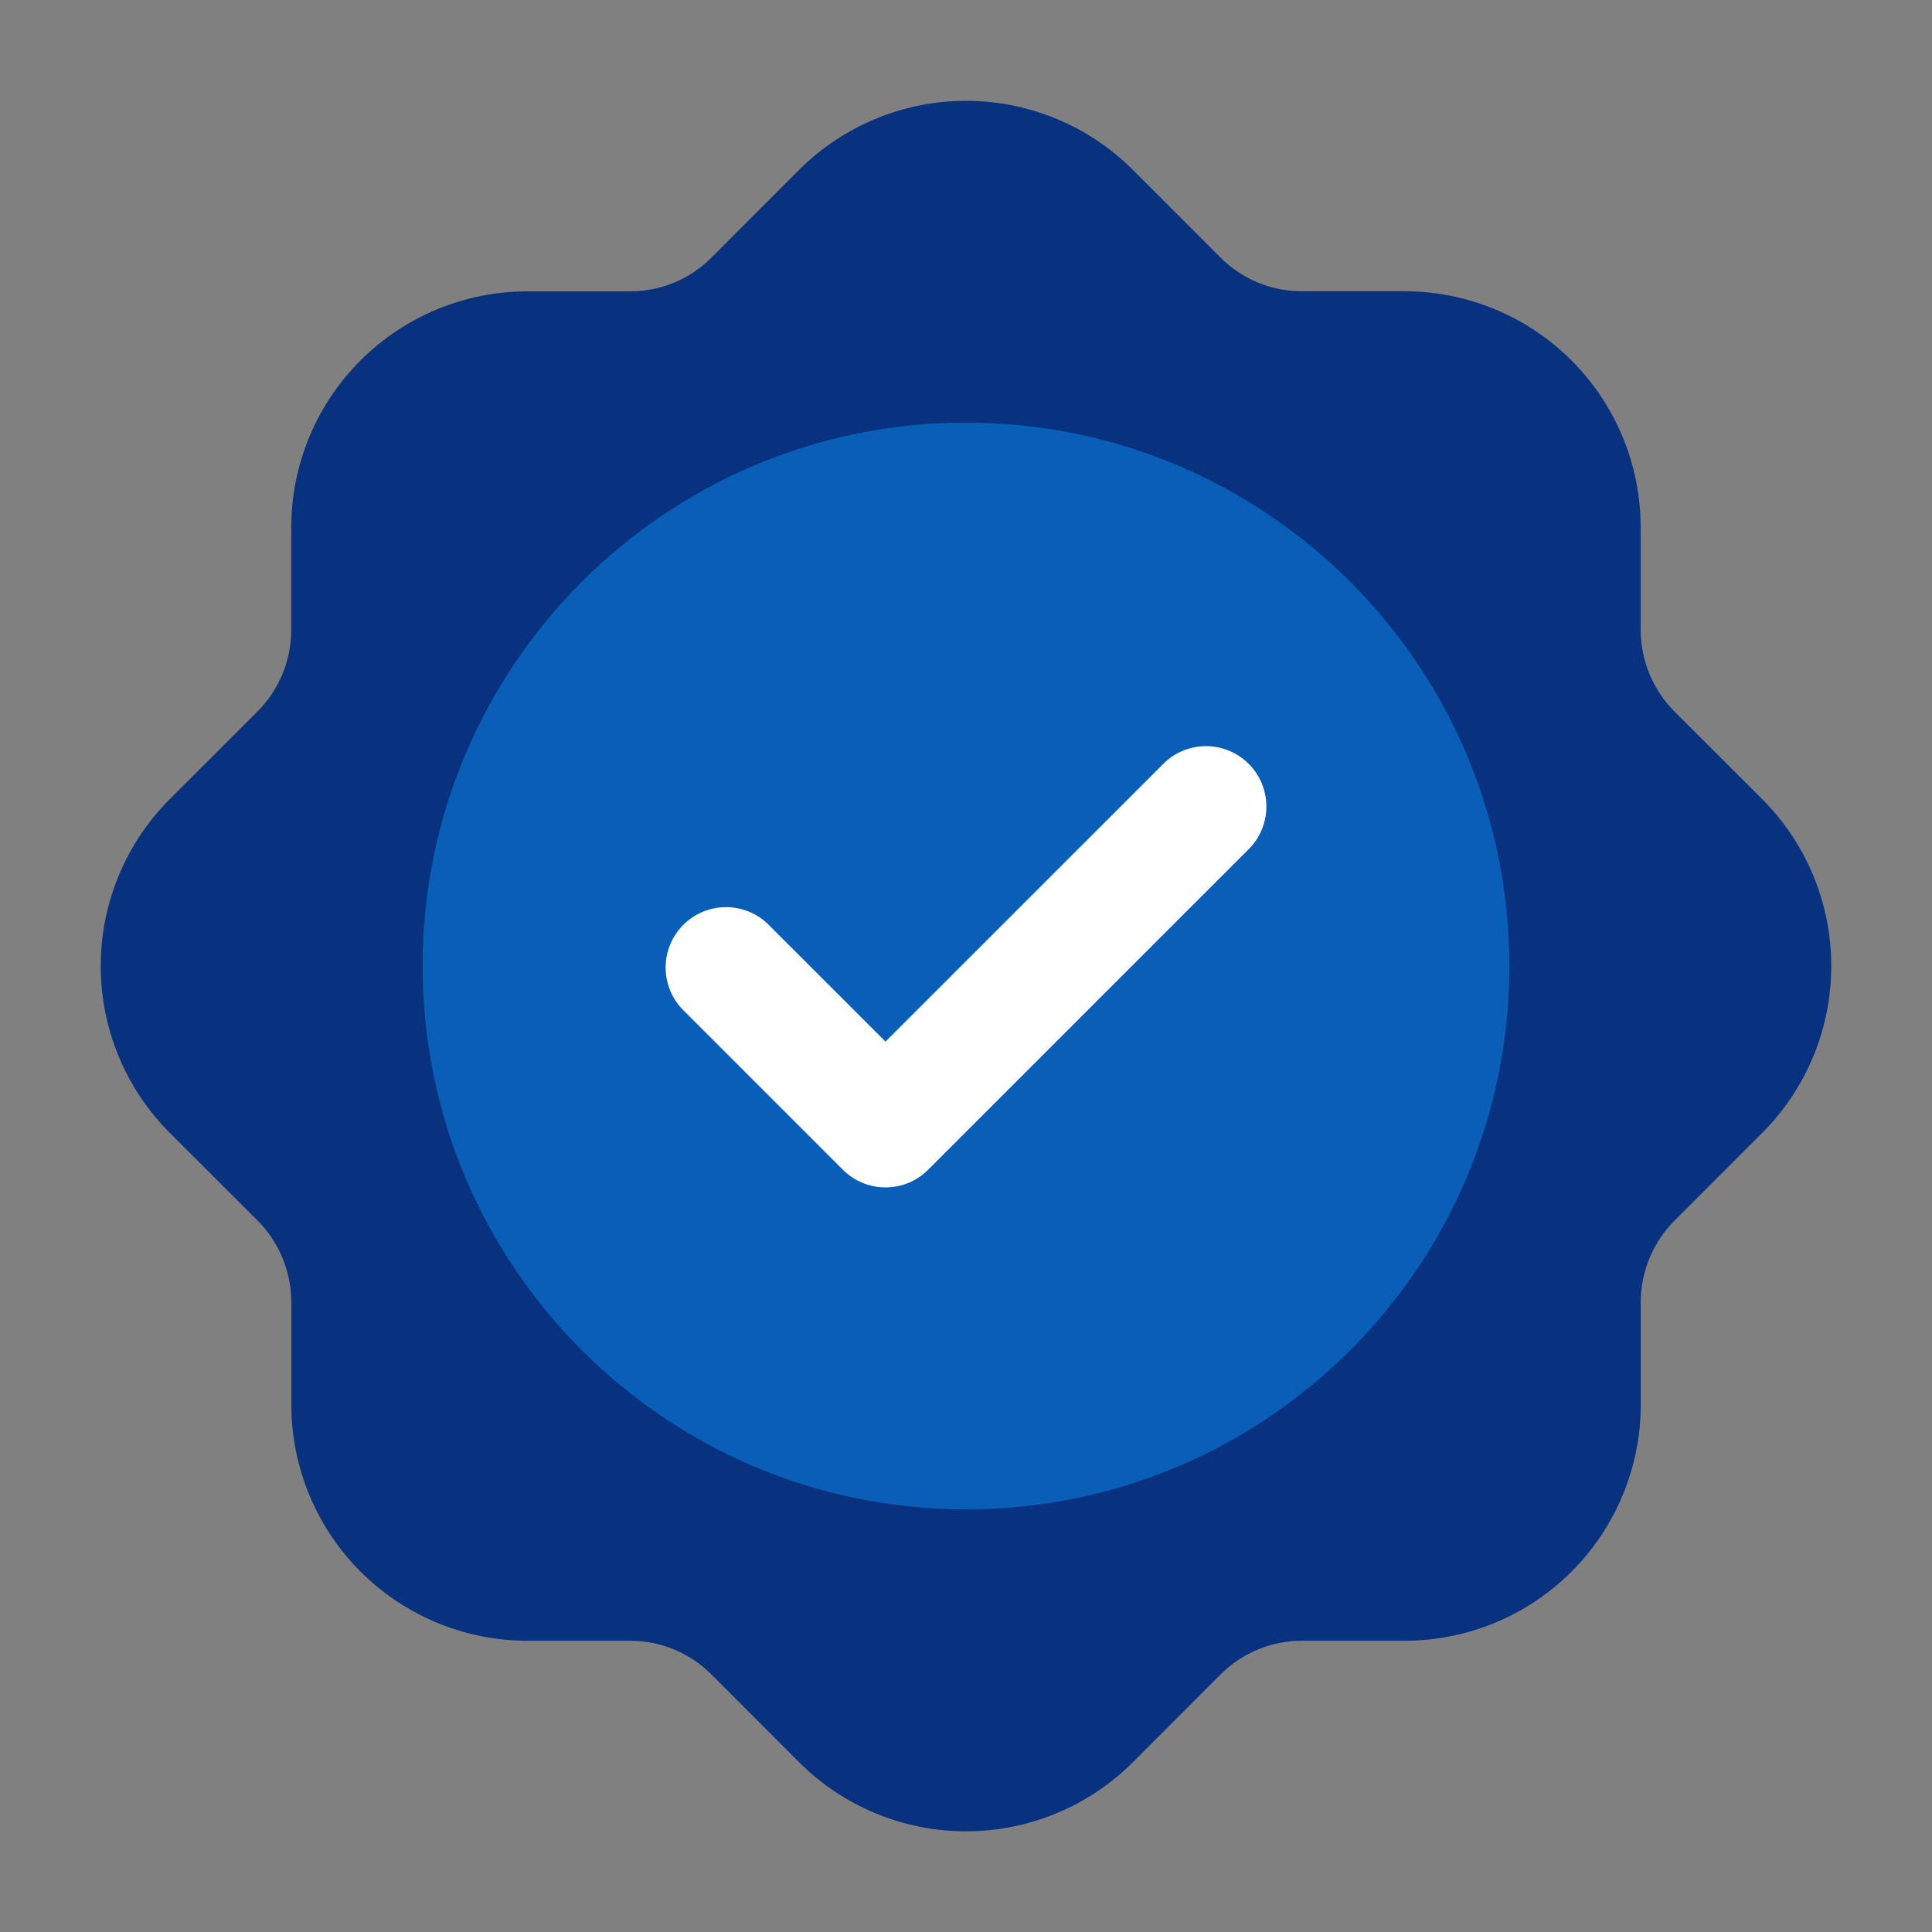 <?xml version="1.0" encoding="UTF-8"?> <svg xmlns="http://www.w3.org/2000/svg" width="80" height="80" viewBox="0 0 80 80" fill="none"><rect x="0" y="0" width="80" height="80" fill="#808080" stroke="none"/><path d="M69.333 29.46C68.443 28.563 67.941 27.351 67.937 26.087V21.827C67.933 19.237 66.903 16.755 65.071 14.924C63.239 13.093 60.756 12.063 58.167 12.06H53.913C53.287 12.062 52.666 11.94 52.087 11.701C51.508 11.462 50.983 11.11 50.54 10.667L46.907 7.03C45.073 5.202 42.589 4.175 40 4.175C37.41 4.175 34.927 5.202 33.093 7.03L29.46 10.667C29.017 11.111 28.492 11.463 27.913 11.703C27.334 11.942 26.713 12.065 26.087 12.064H21.83C19.24 12.066 16.757 13.096 14.926 14.927C13.094 16.758 12.063 19.241 12.06 21.831V26.087C12.056 27.35 11.556 28.561 10.667 29.457L7.027 33.094C5.198 34.927 4.171 37.411 4.171 40.001C4.171 42.59 5.198 45.074 7.027 46.907L10.667 50.541C11.557 51.438 12.058 52.65 12.063 53.914V58.174C12.067 60.764 13.097 63.246 14.929 65.077C16.761 66.908 19.244 67.938 21.833 67.941H26.087C26.713 67.939 27.334 68.062 27.913 68.302C28.492 68.541 29.017 68.893 29.46 69.337L33.093 72.974C34.926 74.803 37.41 75.831 40 75.831C42.59 75.831 45.074 74.803 46.907 72.974L50.54 69.337C50.982 68.893 51.508 68.541 52.087 68.302C52.666 68.062 53.287 67.939 53.913 67.941H58.17C60.76 67.938 63.243 66.908 65.074 65.077C66.906 63.246 67.936 60.764 67.94 58.174V53.914C67.943 52.65 68.445 51.439 69.337 50.544L72.973 46.907C74.802 45.074 75.829 42.59 75.829 40.001C75.829 37.411 74.802 34.927 72.973 33.094L69.333 29.46Z" fill="#08327F"></path><path d="M40 62.5C52.426 62.5 62.5 52.426 62.5 40C62.5 27.574 52.426 17.5 40 17.5C27.574 17.5 17.5 27.574 17.5 40C17.5 52.426 27.574 62.5 40 62.5Z" fill="#095FB7"></path><path d="M36.667 49.167C36.338 49.168 36.013 49.104 35.71 48.978C35.407 48.852 35.131 48.667 34.9 48.434L28.233 41.767C27.792 41.294 27.552 40.667 27.563 40.019C27.574 39.371 27.837 38.753 28.295 38.295C28.753 37.837 29.371 37.575 30.018 37.563C30.666 37.552 31.293 37.792 31.767 38.234L36.667 43.131L48.233 31.567C48.707 31.126 49.334 30.885 49.982 30.897C50.63 30.908 51.248 31.171 51.706 31.629C52.164 32.087 52.426 32.705 52.437 33.352C52.449 34 52.208 34.627 51.767 35.101L38.434 48.434C38.202 48.667 37.927 48.852 37.624 48.978C37.32 49.104 36.995 49.168 36.667 49.167Z" fill="white"></path></svg> 